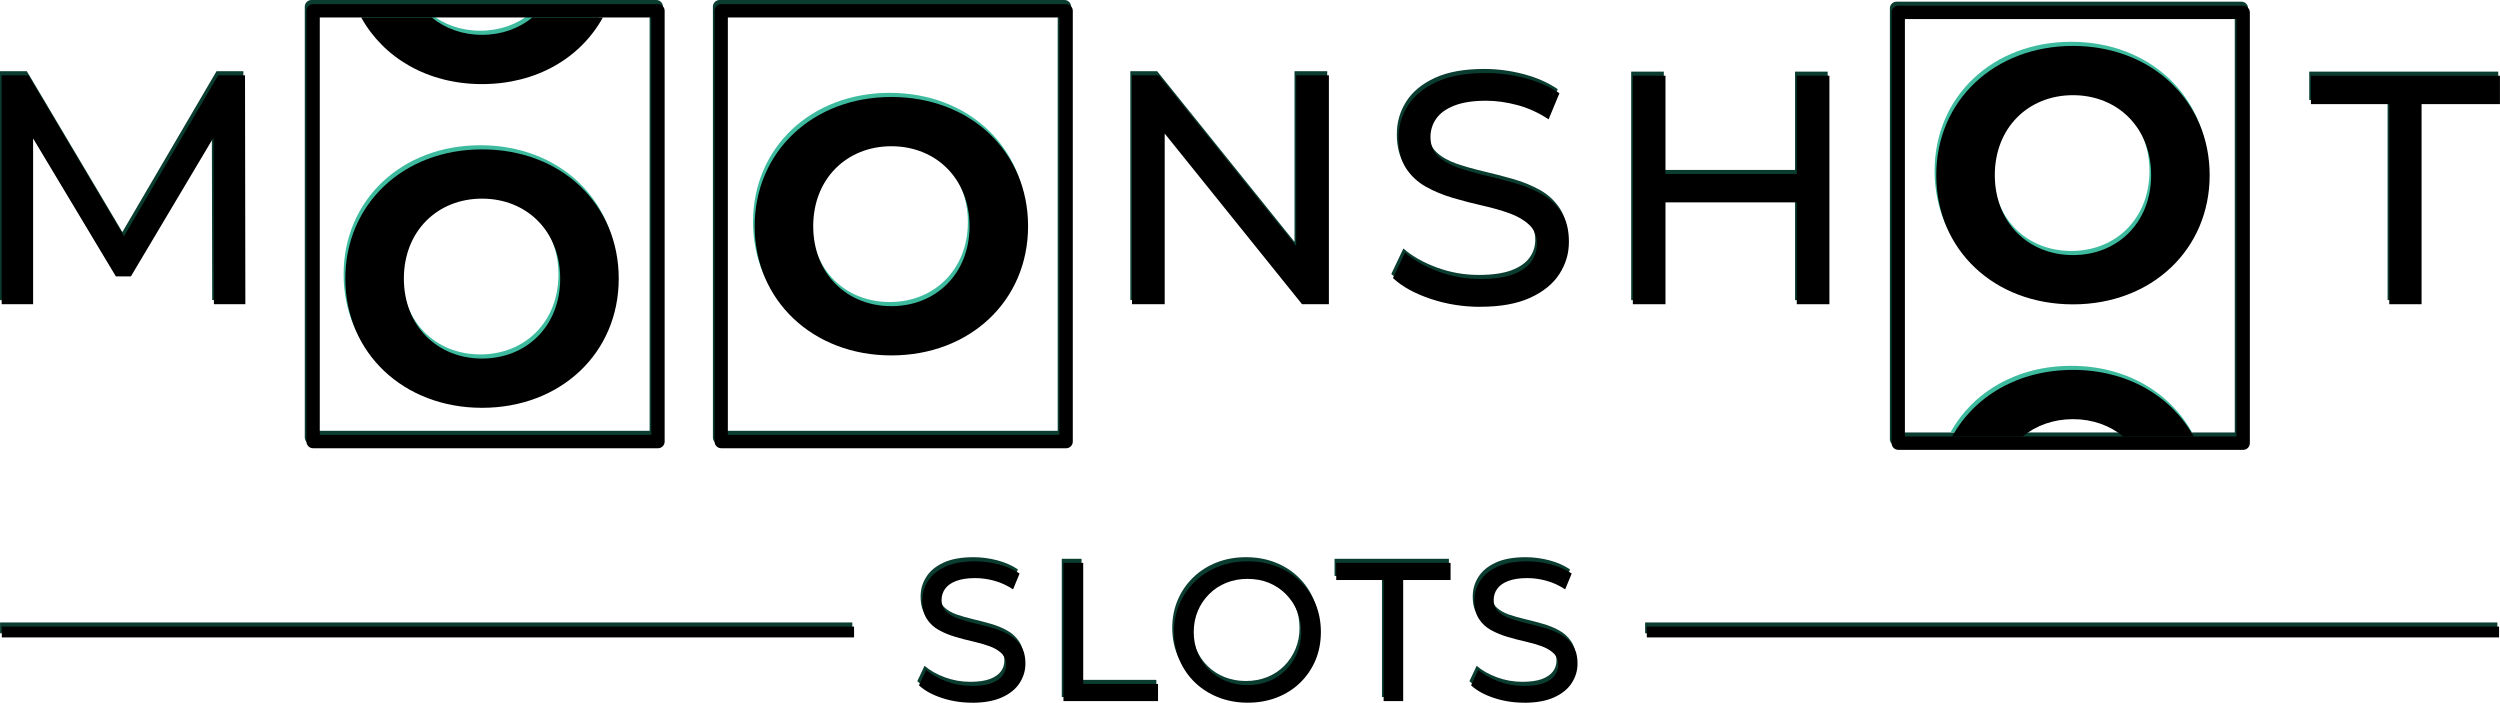 <?xml version="1.0" encoding="UTF-8"?>
<svg id="Layer_2" data-name="Layer 2" xmlns="http://www.w3.org/2000/svg" viewBox="0 0 374.56 105.28">
  <defs>
    <style>
      .cls-1 {
        fill: #0a3c30;
      }

      .cls-2 {
        fill: #0a3c30;
      }

      .cls-3 {
        fill: #3ebb9e;
      }
    </style>
  </defs>
  <g id="Black">
    <g>
      <rect class="cls-2" x="246.48" y="93.26" width="127.69" height="1.62"/>
      <rect class="cls-2" x=".01" y="93.26" width="127.69" height="1.62"/>
      <g>
        <path class="cls-2" d="M145.36,104.66c-1.58,0-3.09-.24-4.53-.72-1.44-.48-2.57-1.11-3.4-1.88l1.09-2.31c.79.69,1.79,1.26,3.02,1.72,1.22.45,2.49.68,3.82.68,1.2,0,2.18-.14,2.93-.41.75-.28,1.3-.66,1.66-1.14.36-.48.53-1.03.53-1.64,0-.71-.23-1.28-.7-1.72-.46-.43-1.06-.78-1.8-1.05-.74-.27-1.55-.5-2.44-.7s-1.78-.43-2.68-.7c-.9-.27-1.72-.61-2.46-1.02-.74-.41-1.34-.97-1.79-1.67s-.68-1.6-.68-2.71.28-2.05.84-2.94c.56-.9,1.43-1.62,2.6-2.16,1.17-.54,2.67-.81,4.48-.81,1.2,0,2.4.16,3.58.47s2.21.77,3.08,1.36l-.98,2.37c-.89-.59-1.82-1.02-2.81-1.29-.99-.27-1.94-.4-2.87-.4-1.16,0-2.12.15-2.87.44s-1.3.69-1.64,1.18c-.35.49-.52,1.05-.52,1.66,0,.73.23,1.31.7,1.75.46.43,1.07.78,1.81,1.04.74.26,1.55.49,2.44.7s1.78.44,2.68.7c.9.26,1.72.59,2.46,1.01.74.41,1.34.97,1.79,1.66.45.69.68,1.58.68,2.66s-.29,2.02-.86,2.91c-.57.9-1.46,1.62-2.65,2.16-1.19.54-2.7.81-4.51.81Z"/>
        <path class="cls-2" d="M159.08,104.43v-20.71h2.96v18.14h11.21v2.57h-14.17Z"/>
        <path class="cls-2" d="M186.67,104.66c-1.58,0-3.04-.27-4.39-.8-1.35-.53-2.52-1.28-3.51-2.23s-1.76-2.08-2.31-3.36c-.55-1.28-.83-2.68-.83-4.2s.28-2.92.83-4.2c.55-1.28,1.32-2.4,2.31-3.36s2.15-1.7,3.49-2.23c1.34-.53,2.81-.8,4.41-.8s3.04.26,4.38.78c1.34.52,2.5,1.26,3.49,2.22.99.96,1.75,2.08,2.29,3.37.54,1.29.81,2.7.81,4.22s-.27,2.95-.81,4.23c-.54,1.28-1.31,2.4-2.29,3.36-.99.96-2.15,1.7-3.49,2.22-1.34.52-2.8.78-4.38.78ZM186.65,102.03c1.16,0,2.23-.2,3.21-.59s1.82-.95,2.54-1.67,1.28-1.56,1.69-2.53.61-2.02.61-3.17-.2-2.19-.61-3.15c-.4-.96-.97-1.8-1.69-2.53-.72-.73-1.57-1.29-2.54-1.69s-2.05-.59-3.21-.59-2.2.2-3.18.59-1.83.96-2.56,1.69-1.3,1.57-1.7,2.53c-.4.96-.61,2.01-.61,3.15s.2,2.2.61,3.17.97,1.81,1.7,2.53c.73.72,1.58,1.28,2.56,1.67s2.04.59,3.18.59Z"/>
        <path class="cls-2" d="M207.05,104.43v-18.14h-7.1v-2.57h17.13v2.57h-7.1v18.14h-2.93Z"/>
        <path class="cls-2" d="M228.08,104.66c-1.58,0-3.09-.24-4.53-.72-1.44-.48-2.57-1.11-3.4-1.88l1.09-2.31c.79.69,1.79,1.26,3.02,1.72,1.22.45,2.49.68,3.82.68,1.2,0,2.18-.14,2.93-.41.75-.28,1.3-.66,1.66-1.14.36-.48.53-1.03.53-1.64,0-.71-.23-1.28-.7-1.72-.46-.43-1.06-.78-1.8-1.05-.74-.27-1.55-.5-2.44-.7s-1.78-.43-2.68-.7c-.9-.27-1.72-.61-2.46-1.02-.74-.41-1.34-.97-1.79-1.67s-.68-1.6-.68-2.71.28-2.05.84-2.94c.56-.9,1.43-1.62,2.6-2.16,1.17-.54,2.67-.81,4.48-.81,1.2,0,2.4.16,3.58.47s2.21.77,3.08,1.36l-.98,2.37c-.89-.59-1.82-1.02-2.81-1.29-.99-.27-1.94-.4-2.87-.4-1.16,0-2.12.15-2.87.44s-1.3.69-1.64,1.18c-.35.49-.52,1.05-.52,1.66,0,.73.23,1.31.7,1.75.46.43,1.07.78,1.81,1.04.74.26,1.55.49,2.44.7s1.78.44,2.68.7c.9.26,1.72.59,2.46,1.01.74.41,1.34.97,1.79,1.66.45.69.68,1.58.68,2.66s-.29,2.02-.86,2.91c-.57.9-1.46,1.62-2.65,2.16-1.19.54-2.7.81-4.51.81Z"/>
      </g>
    </g>
    <path class="cls-2" d="M31.79,44.97l-.05-24.99-12.39,20.82h-2.25L4.7,20.13v24.84H0V10.67h4.02l14.31,24.1,14.11-24.1h4.02l.05,34.29h-4.7Z"/>
    <path class="cls-2" d="M198.85,10.67v34.29h-4.02l-20.58-25.57v25.57h-4.9V10.67h4.02l20.58,25.57V10.67h4.9Z"/>
    <g>
      <path class="cls-1" d="M221.55,45.36c-2.61,0-5.1-.4-7.48-1.2-2.38-.8-4.25-1.83-5.62-3.11l1.81-3.82c1.3,1.14,2.97,2.09,4.99,2.84,2.02.75,4.12,1.12,6.31,1.12,1.99,0,3.6-.23,4.84-.68,1.24-.46,2.15-1.08,2.74-1.88.59-.8.88-1.7.88-2.71,0-1.17-.38-2.12-1.15-2.84-.77-.72-1.76-1.3-2.98-1.74s-2.57-.82-4.04-1.15c-1.47-.33-2.94-.71-4.43-1.15-1.48-.44-2.84-1-4.06-1.69s-2.21-1.61-2.96-2.76c-.75-1.16-1.12-2.65-1.12-4.48s.46-3.38,1.39-4.87c.93-1.48,2.36-2.67,4.3-3.57,1.94-.9,4.41-1.34,7.41-1.34,1.99,0,3.96.26,5.92.78,1.96.52,3.65,1.27,5.09,2.25l-1.62,3.91c-1.47-.98-3.02-1.69-4.65-2.13-1.63-.44-3.21-.66-4.74-.66-1.92,0-3.51.25-4.74.73-1.24.49-2.14,1.14-2.71,1.96-.57.82-.86,1.73-.86,2.74,0,1.21.38,2.17,1.15,2.89.77.72,1.76,1.29,2.98,1.71s2.57.81,4.04,1.15c1.47.34,2.94.73,4.43,1.15s2.84.98,4.06,1.66,2.21,1.6,2.96,2.74,1.12,2.61,1.12,4.4-.47,3.33-1.42,4.82c-.95,1.48-2.41,2.67-4.38,3.57-1.97.9-4.46,1.35-7.46,1.35Z"/>
      <path class="cls-1" d="M244.39,44.97V10.73h4.89v34.24h-4.89ZM248.79,29.71v-4.25h20.59v4.25h-20.59ZM268.94,44.97V10.73h4.89v34.24h-4.89Z"/>
      <path class="cls-1" d="M357.72,44.97V14.98h-11.74v-4.25h28.32v4.25h-11.74v29.98h-4.84Z"/>
    </g>
    <path class="cls-2" d="M98.33,66.54h-51.67c-.55,0-1-.45-1-1V1c0-.55.45-1,1-1h51.67c.55,0,1,.45,1,1v64.54c0,.55-.45,1-1,1ZM47.66,64.54h49.67V2h-49.67v62.54Z"/>
    <path class="cls-2" d="M159.48,66.54h-51.67c-.55,0-1-.45-1-1V1c0-.55.45-1,1-1h51.67c.55,0,1,.45,1,1v64.54c0,.55-.45,1-1,1ZM108.8,64.54h49.67V2h-49.67v62.54Z"/>
    <path class="cls-2" d="M335.82,66.79h-51.67c-.55,0-1-.45-1-1V1.25c0-.55.45-1,1-1h51.67c.55,0,1,.45,1,1v64.54c0,.55-.45,1-1,1ZM285.15,64.79h49.67V2.25h-49.67v62.54Z"/>
    <g>
      <path class="cls-3" d="M51.48,41.12c0-11.12,8.66-19.36,20.48-19.36s20.48,8.18,20.48,19.36-8.72,19.36-20.48,19.36-20.48-8.23-20.48-19.36ZM83.67,41.12c0-7.11-5.03-11.98-11.71-11.98s-11.71,4.87-11.71,11.98,5.03,11.98,11.71,11.98,11.71-4.87,11.71-11.98Z"/>
      <path class="cls-3" d="M79.5,2c-2.01,1.65-4.61,2.6-7.54,2.6s-5.53-.95-7.54-2.6h-10.56c3.35,6.06,9.96,9.98,18.1,9.98s14.75-3.9,18.1-9.98h-10.56Z"/>
      <path class="cls-3" d="M112.82,33.27c0-11.12,8.66-19.36,20.48-19.36s20.48,8.18,20.48,19.36-8.72,19.36-20.48,19.36-20.48-8.23-20.48-19.36ZM145.01,33.27c0-7.11-5.03-11.98-11.71-11.98s-11.71,4.87-11.71,11.98,5.03,11.98,11.71,11.98,11.71-4.87,11.71-11.98Z"/>
      <path class="cls-3" d="M330.81,25.62c0,11.12-8.66,19.36-20.48,19.36s-20.48-8.18-20.48-19.36,8.72-19.36,20.48-19.36,20.48,8.23,20.48,19.36ZM298.62,25.62c0,7.11,5.03,11.98,11.71,11.98s11.71-4.87,11.71-11.98-5.03-11.98-11.71-11.98-11.71,4.87-11.71,11.98Z"/>
      <path class="cls-3" d="M302.79,64.79c2.01-1.65,4.61-2.6,7.54-2.6s5.53.95,7.54,2.6h10.56c-3.35-6.06-9.96-9.98-18.1-9.98s-14.75,3.9-18.1,9.98h10.56Z"/>
    </g>
    <g>
      <rect x="246.73" y="93.88" width="127.69" height="1.62"/>
      <rect x=".27" y="93.88" width="127.69" height="1.62"/>
      <g>
        <path d="M145.61,105.28c-1.58,0-3.09-.24-4.53-.72-1.44-.48-2.57-1.11-3.4-1.88l1.09-2.31c.79.69,1.79,1.26,3.02,1.72,1.22.45,2.49.68,3.82.68,1.2,0,2.18-.14,2.93-.41.75-.28,1.3-.66,1.66-1.14.36-.48.53-1.03.53-1.64,0-.71-.23-1.28-.7-1.72-.46-.43-1.06-.78-1.8-1.05-.74-.27-1.55-.5-2.44-.7s-1.78-.43-2.68-.7c-.9-.27-1.72-.61-2.46-1.02-.74-.41-1.34-.97-1.79-1.67s-.68-1.6-.68-2.71.28-2.05.84-2.94c.56-.9,1.43-1.62,2.6-2.16,1.17-.54,2.67-.81,4.48-.81,1.2,0,2.4.16,3.58.47s2.21.77,3.08,1.36l-.98,2.37c-.89-.59-1.82-1.02-2.81-1.29-.99-.27-1.94-.4-2.87-.4-1.16,0-2.12.15-2.87.44s-1.3.69-1.64,1.18c-.35.49-.52,1.05-.52,1.66,0,.73.23,1.31.7,1.75.46.43,1.07.78,1.81,1.04.74.26,1.55.49,2.44.7s1.78.44,2.68.7c.9.26,1.72.59,2.46,1.01.74.41,1.34.97,1.79,1.66.45.69.68,1.58.68,2.66s-.29,2.02-.86,2.91c-.57.9-1.46,1.62-2.65,2.16-1.19.54-2.7.81-4.51.81Z"/>
        <path d="M159.33,105.04v-20.71h2.96v18.14h11.21v2.57h-14.17Z"/>
        <path d="M186.93,105.28c-1.58,0-3.04-.27-4.39-.8-1.35-.53-2.52-1.28-3.51-2.23s-1.76-2.08-2.31-3.36c-.55-1.28-.83-2.68-.83-4.2s.28-2.92.83-4.2c.55-1.28,1.32-2.4,2.31-3.36s2.15-1.7,3.49-2.23c1.34-.53,2.81-.8,4.41-.8s3.04.26,4.38.78c1.34.52,2.5,1.26,3.49,2.22.99.96,1.75,2.08,2.29,3.37.54,1.29.81,2.7.81,4.22s-.27,2.95-.81,4.23c-.54,1.28-1.31,2.4-2.29,3.36-.99.96-2.15,1.7-3.49,2.22-1.34.52-2.8.78-4.38.78ZM186.9,102.65c1.16,0,2.23-.2,3.21-.59s1.82-.95,2.54-1.67,1.28-1.56,1.69-2.53.61-2.02.61-3.17-.2-2.19-.61-3.15c-.4-.96-.97-1.8-1.69-2.53-.72-.73-1.57-1.29-2.54-1.69s-2.05-.59-3.21-.59-2.2.2-3.18.59-1.83.96-2.56,1.69-1.3,1.57-1.7,2.53c-.4.96-.61,2.01-.61,3.15s.2,2.2.61,3.17.97,1.81,1.7,2.53c.73.72,1.58,1.28,2.56,1.67s2.04.59,3.18.59Z"/>
        <path d="M207.3,105.04v-18.14h-7.1v-2.57h17.13v2.57h-7.1v18.14h-2.93Z"/>
        <path d="M228.33,105.28c-1.58,0-3.09-.24-4.53-.72-1.44-.48-2.57-1.11-3.4-1.88l1.09-2.31c.79.69,1.79,1.26,3.02,1.72,1.22.45,2.49.68,3.82.68,1.2,0,2.18-.14,2.93-.41.75-.28,1.3-.66,1.66-1.14.36-.48.53-1.03.53-1.64,0-.71-.23-1.28-.7-1.72-.46-.43-1.06-.78-1.8-1.05-.74-.27-1.55-.5-2.44-.7s-1.78-.43-2.68-.7c-.9-.27-1.72-.61-2.46-1.02-.74-.41-1.34-.97-1.79-1.67s-.68-1.6-.68-2.71.28-2.05.84-2.94c.56-.9,1.43-1.62,2.6-2.16,1.17-.54,2.67-.81,4.48-.81,1.2,0,2.4.16,3.58.47s2.21.77,3.08,1.36l-.98,2.37c-.89-.59-1.82-1.02-2.81-1.29-.99-.27-1.94-.4-2.87-.4-1.16,0-2.12.15-2.87.44s-1.3.69-1.64,1.18c-.35.49-.52,1.05-.52,1.66,0,.73.23,1.31.7,1.75.46.43,1.07.78,1.81,1.04.74.26,1.55.49,2.44.7s1.78.44,2.68.7c.9.26,1.72.59,2.46,1.01.74.41,1.34.97,1.79,1.66.45.69.68,1.58.68,2.66s-.29,2.02-.86,2.91c-.57.9-1.46,1.62-2.65,2.16-1.19.54-2.7.81-4.51.81Z"/>
      </g>
    </g>
    <path d="M32.05,45.58l-.05-24.99-12.39,20.82h-2.25L4.96,20.74v24.84H.25V11.29h4.02l14.31,24.1,14.11-24.1h4.02l.05,34.29h-4.7Z"/>
    <path d="M199.1,11.29v34.29h-4.02l-20.58-25.57v25.57h-4.9V11.29h4.02l20.58,25.57V11.29h4.9Z"/>
    <g>
      <path d="M221.8,45.97c-2.61,0-5.1-.4-7.48-1.2-2.38-.8-4.25-1.83-5.62-3.11l1.81-3.82c1.3,1.14,2.97,2.09,4.99,2.84,2.02.75,4.12,1.12,6.31,1.12,1.99,0,3.6-.23,4.84-.68,1.24-.46,2.15-1.08,2.74-1.88.59-.8.88-1.7.88-2.71,0-1.17-.38-2.12-1.15-2.84-.77-.72-1.76-1.3-2.98-1.74s-2.57-.82-4.04-1.15c-1.47-.33-2.94-.71-4.43-1.15-1.48-.44-2.84-1-4.06-1.69s-2.21-1.61-2.96-2.76c-.75-1.16-1.12-2.65-1.12-4.48s.46-3.38,1.39-4.87c.93-1.48,2.36-2.67,4.3-3.57,1.94-.9,4.41-1.34,7.41-1.34,1.99,0,3.96.26,5.92.78,1.96.52,3.65,1.27,5.09,2.25l-1.62,3.91c-1.47-.98-3.02-1.69-4.65-2.13-1.63-.44-3.21-.66-4.74-.66-1.92,0-3.51.25-4.74.73-1.24.49-2.14,1.14-2.71,1.96-.57.82-.86,1.73-.86,2.74,0,1.21.38,2.17,1.15,2.89.77.72,1.76,1.29,2.98,1.71s2.57.81,4.04,1.15c1.47.34,2.94.73,4.43,1.15s2.84.98,4.06,1.66,2.21,1.6,2.96,2.74,1.12,2.61,1.12,4.4-.47,3.33-1.42,4.82c-.95,1.48-2.41,2.67-4.38,3.57-1.97.9-4.46,1.35-7.46,1.35Z"/>
      <path d="M244.64,45.58V11.34h4.89v34.24h-4.89ZM249.05,30.32v-4.25h20.59v4.25h-20.59ZM269.2,45.58V11.34h4.89v34.24h-4.89Z"/>
      <path d="M357.97,45.58V15.6h-11.74v-4.25h28.32v4.25h-11.74v29.98h-4.84Z"/>
    </g>
    <path d="M98.58,67.16h-51.67c-.55,0-1-.45-1-1V1.62c0-.55.45-1,1-1h51.67c.55,0,1,.45,1,1v64.54c0,.55-.45,1-1,1ZM47.91,65.16h49.67V2.62h-49.67v62.54Z"/>
    <path d="M159.73,67.16h-51.67c-.55,0-1-.45-1-1V1.62c0-.55.45-1,1-1h51.67c.55,0,1,.45,1,1v64.54c0,.55-.45,1-1,1ZM109.05,65.16h49.67V2.62h-49.67v62.54Z"/>
    <path d="M336.08,67.4h-51.67c-.55,0-1-.45-1-1V1.86c0-.55.45-1,1-1h51.67c.55,0,1,.45,1,1v64.54c0,.55-.45,1-1,1ZM285.4,65.4h49.67V2.86h-49.67v62.54Z"/>
    <g>
      <path d="M51.74,41.74c0-11.12,8.66-19.36,20.48-19.36s20.48,8.18,20.48,19.36-8.72,19.36-20.48,19.36-20.48-8.23-20.48-19.36ZM83.93,41.74c0-7.11-5.03-11.98-11.71-11.98s-11.71,4.87-11.71,11.98,5.03,11.98,11.71,11.98,11.71-4.87,11.71-11.98Z"/>
      <path d="M79.76,2.62c-2.01,1.65-4.61,2.6-7.54,2.6s-5.53-.95-7.54-2.6h-10.56c3.35,6.06,9.96,9.98,18.1,9.98s14.75-3.9,18.1-9.98h-10.56Z"/>
      <path d="M113.07,33.89c0-11.12,8.66-19.36,20.48-19.36s20.48,8.18,20.48,19.36-8.72,19.36-20.48,19.36-20.48-8.23-20.48-19.36ZM145.26,33.89c0-7.11-5.03-11.98-11.71-11.98s-11.71,4.87-11.71,11.98,5.03,11.98,11.71,11.98,11.71-4.87,11.71-11.98Z"/>
      <path d="M331.06,26.24c0,11.12-8.66,19.36-20.48,19.36s-20.48-8.18-20.48-19.36,8.72-19.36,20.48-19.36,20.48,8.23,20.48,19.36ZM298.87,26.24c0,7.11,5.03,11.98,11.71,11.98s11.71-4.87,11.71-11.98-5.03-11.98-11.71-11.98-11.71,4.87-11.71,11.98Z"/>
      <path d="M303.04,65.4c2.01-1.65,4.61-2.6,7.54-2.6s5.53.95,7.54,2.6h10.56c-3.35-6.06-9.96-9.98-18.1-9.98s-14.75,3.9-18.1,9.98h10.56Z"/>
    </g>
  </g>
</svg>